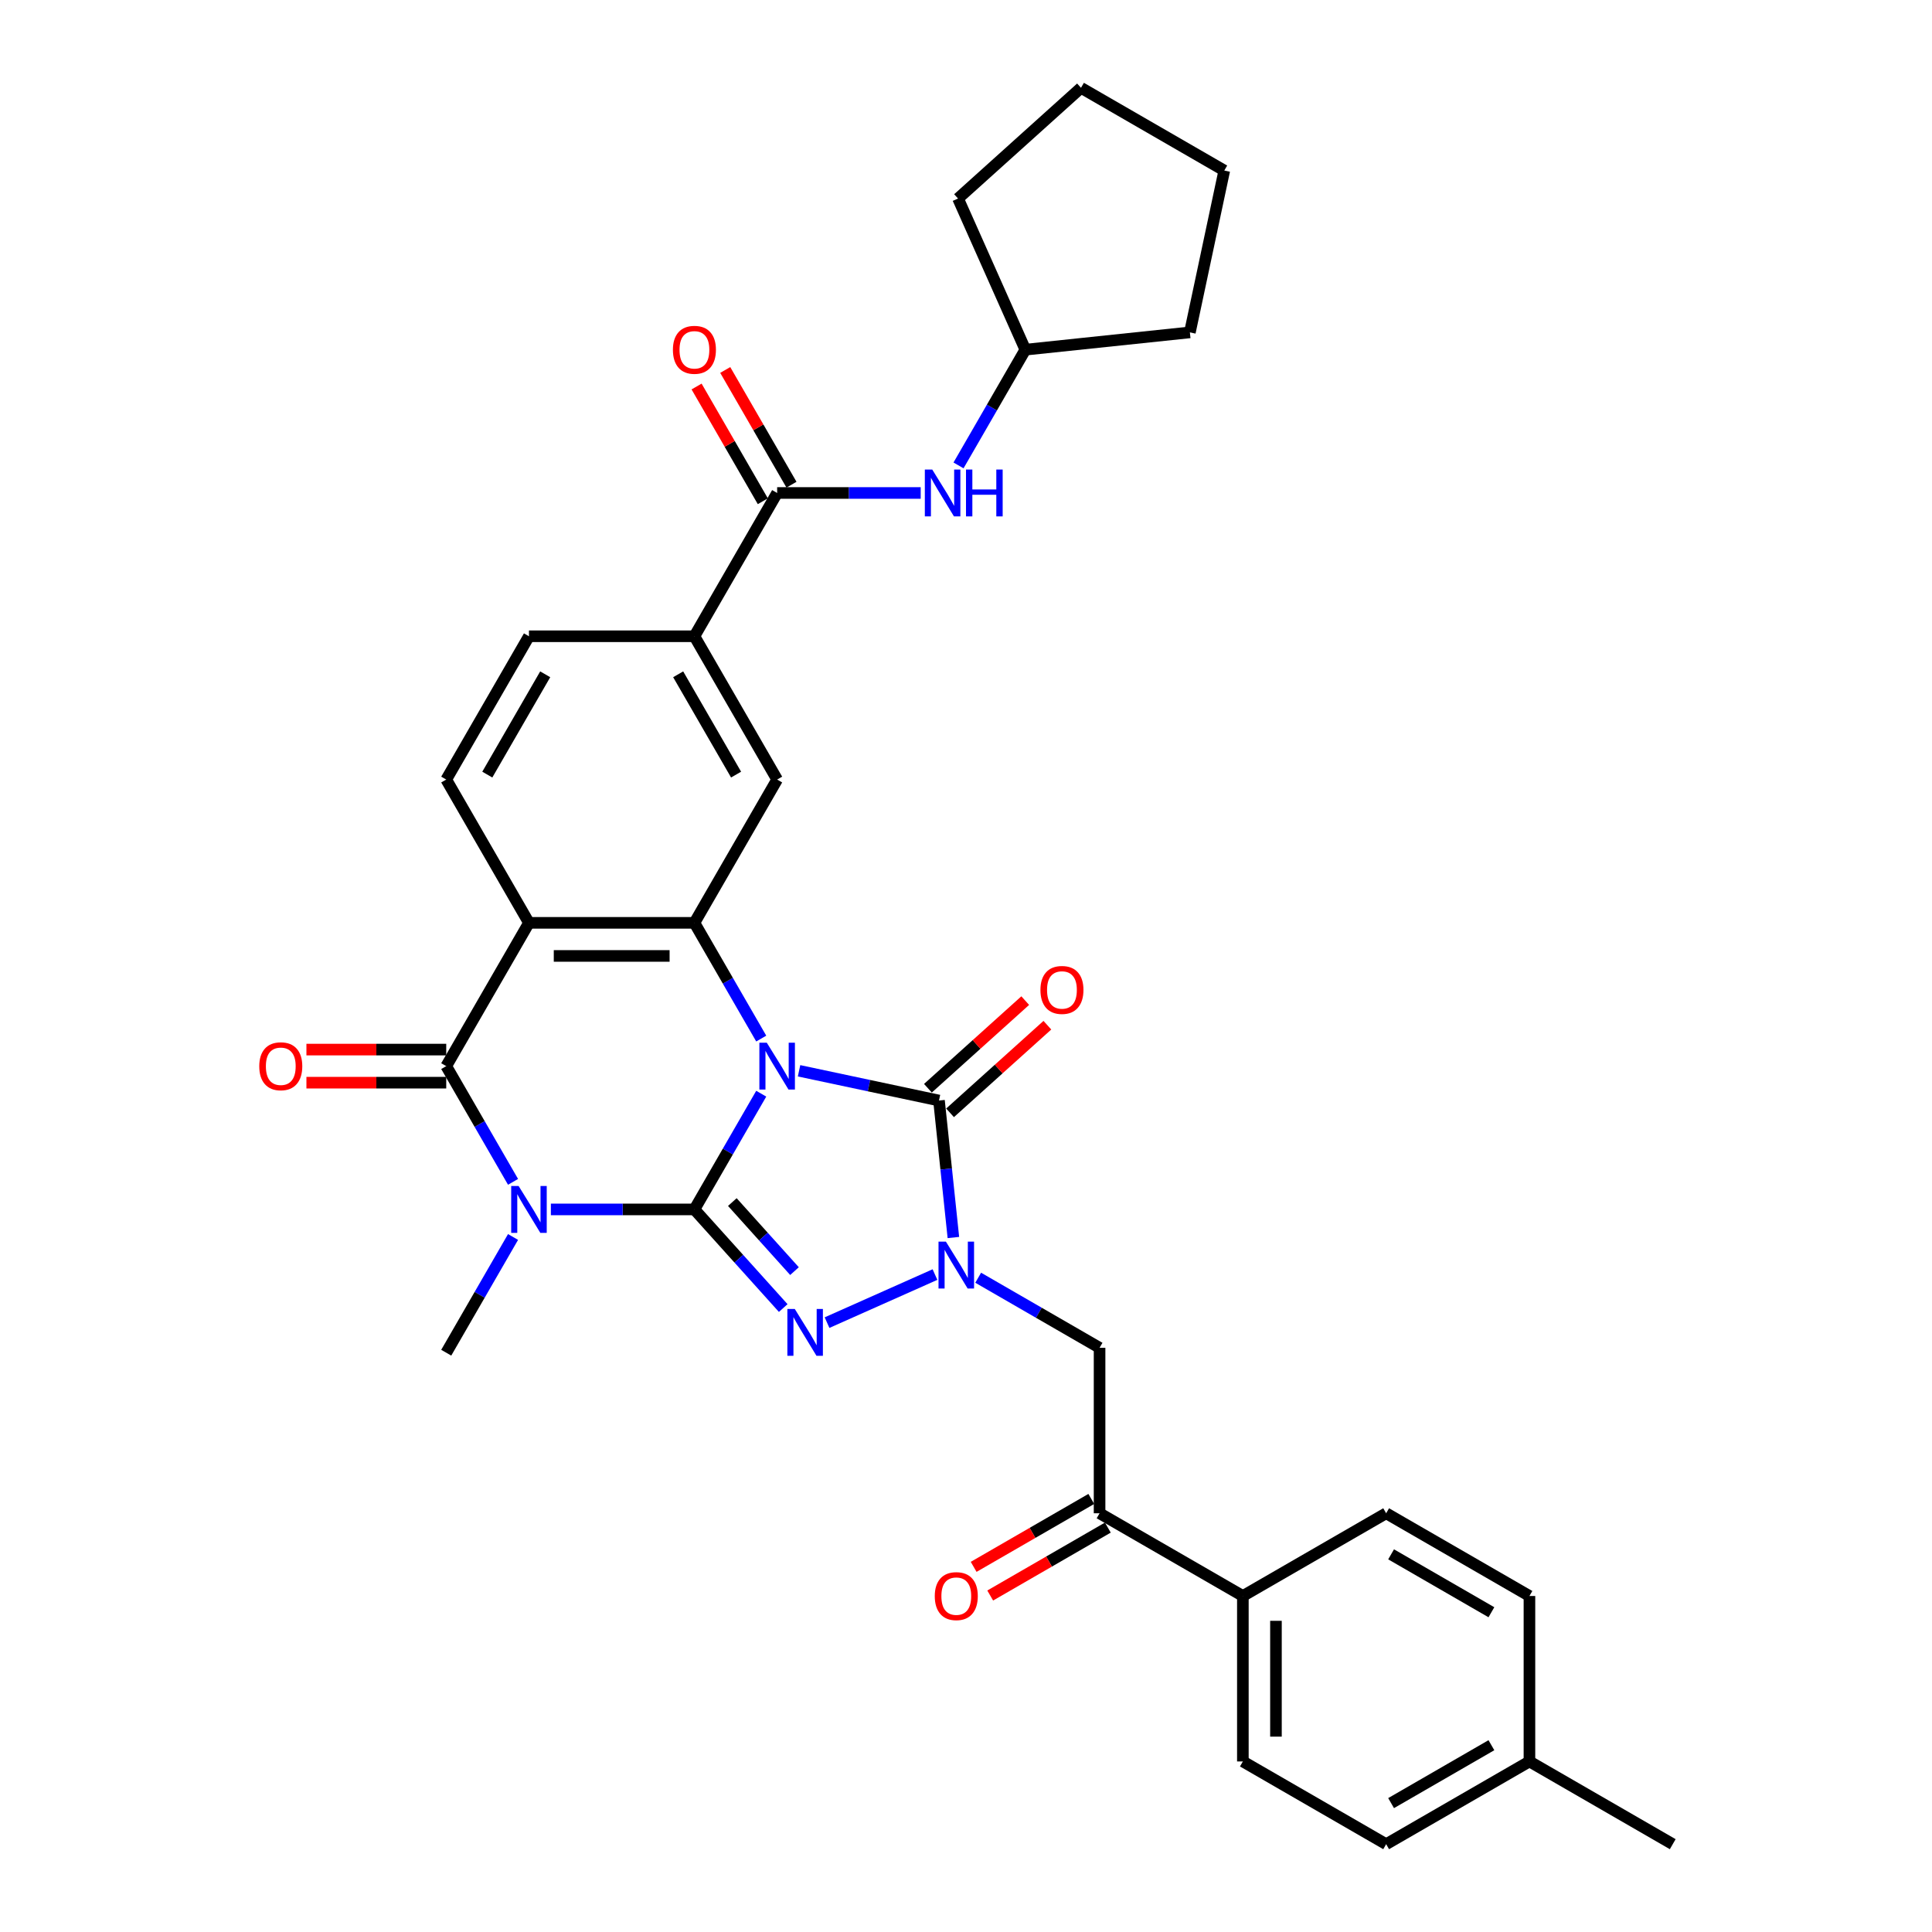 <?xml version='1.0' encoding='iso-8859-1'?>
<svg version='1.1' baseProfile='full'
              xmlns='http://www.w3.org/2000/svg'
                      xmlns:rdkit='http://www.rdkit.org/xml'
                      xmlns:xlink='http://www.w3.org/1999/xlink'
                  xml:space='preserve'
width='1000px' height='1000px' viewBox='0 0 1000 1000'>
<!-- END OF HEADER -->
<rect style='opacity:1.0;fill:#FFFFFF;stroke:none' width='1000' height='1000' x='0' y='0'> </rect>
<path class='bond-0' d='M 394.013,566.096 L 376.721,596.045' style='fill:none;fill-rule:evenodd;stroke:#0000FF;stroke-width:6px;stroke-linecap:butt;stroke-linejoin:miter;stroke-opacity:1' />
<path class='bond-0' d='M 376.721,596.045 L 359.43,625.995' style='fill:none;fill-rule:evenodd;stroke:#000000;stroke-width:6px;stroke-linecap:butt;stroke-linejoin:miter;stroke-opacity:1' />
<path class='bond-3' d='M 413.589,554.238 L 449.804,561.936' style='fill:none;fill-rule:evenodd;stroke:#0000FF;stroke-width:6px;stroke-linecap:butt;stroke-linejoin:miter;stroke-opacity:1' />
<path class='bond-3' d='M 449.804,561.936 L 486.019,569.634' style='fill:none;fill-rule:evenodd;stroke:#000000;stroke-width:6px;stroke-linecap:butt;stroke-linejoin:miter;stroke-opacity:1' />
<path class='bond-5' d='M 394.013,537.56 L 376.721,507.611' style='fill:none;fill-rule:evenodd;stroke:#0000FF;stroke-width:6px;stroke-linecap:butt;stroke-linejoin:miter;stroke-opacity:1' />
<path class='bond-5' d='M 376.721,507.611 L 359.43,477.662' style='fill:none;fill-rule:evenodd;stroke:#000000;stroke-width:6px;stroke-linecap:butt;stroke-linejoin:miter;stroke-opacity:1' />
<path class='bond-1' d='M 359.43,625.995 L 322.279,625.995' style='fill:none;fill-rule:evenodd;stroke:#000000;stroke-width:6px;stroke-linecap:butt;stroke-linejoin:miter;stroke-opacity:1' />
<path class='bond-1' d='M 322.279,625.995 L 285.129,625.995' style='fill:none;fill-rule:evenodd;stroke:#0000FF;stroke-width:6px;stroke-linecap:butt;stroke-linejoin:miter;stroke-opacity:1' />
<path class='bond-2' d='M 359.43,625.995 L 382.413,651.52' style='fill:none;fill-rule:evenodd;stroke:#000000;stroke-width:6px;stroke-linecap:butt;stroke-linejoin:miter;stroke-opacity:1' />
<path class='bond-2' d='M 382.413,651.52 L 405.396,677.045' style='fill:none;fill-rule:evenodd;stroke:#0000FF;stroke-width:6px;stroke-linecap:butt;stroke-linejoin:miter;stroke-opacity:1' />
<path class='bond-2' d='M 379.054,622.191 L 395.142,640.059' style='fill:none;fill-rule:evenodd;stroke:#000000;stroke-width:6px;stroke-linecap:butt;stroke-linejoin:miter;stroke-opacity:1' />
<path class='bond-2' d='M 395.142,640.059 L 411.23,657.926' style='fill:none;fill-rule:evenodd;stroke:#0000FF;stroke-width:6px;stroke-linecap:butt;stroke-linejoin:miter;stroke-opacity:1' />
<path class='bond-21' d='M 265.552,640.262 L 248.261,670.212' style='fill:none;fill-rule:evenodd;stroke:#0000FF;stroke-width:6px;stroke-linecap:butt;stroke-linejoin:miter;stroke-opacity:1' />
<path class='bond-21' d='M 248.261,670.212 L 230.97,700.161' style='fill:none;fill-rule:evenodd;stroke:#000000;stroke-width:6px;stroke-linecap:butt;stroke-linejoin:miter;stroke-opacity:1' />
<path class='bond-34' d='M 265.552,611.727 L 248.261,581.778' style='fill:none;fill-rule:evenodd;stroke:#0000FF;stroke-width:6px;stroke-linecap:butt;stroke-linejoin:miter;stroke-opacity:1' />
<path class='bond-34' d='M 248.261,581.778 L 230.97,551.828' style='fill:none;fill-rule:evenodd;stroke:#000000;stroke-width:6px;stroke-linecap:butt;stroke-linejoin:miter;stroke-opacity:1' />
<path class='bond-33' d='M 428.073,684.589 L 483.942,659.715' style='fill:none;fill-rule:evenodd;stroke:#0000FF;stroke-width:6px;stroke-linecap:butt;stroke-linejoin:miter;stroke-opacity:1' />
<path class='bond-4' d='M 486.019,569.634 L 489.745,605.085' style='fill:none;fill-rule:evenodd;stroke:#000000;stroke-width:6px;stroke-linecap:butt;stroke-linejoin:miter;stroke-opacity:1' />
<path class='bond-4' d='M 489.745,605.085 L 493.471,640.537' style='fill:none;fill-rule:evenodd;stroke:#0000FF;stroke-width:6px;stroke-linecap:butt;stroke-linejoin:miter;stroke-opacity:1' />
<path class='bond-15' d='M 491.749,575.998 L 516.934,553.322' style='fill:none;fill-rule:evenodd;stroke:#000000;stroke-width:6px;stroke-linecap:butt;stroke-linejoin:miter;stroke-opacity:1' />
<path class='bond-15' d='M 516.934,553.322 L 542.118,530.646' style='fill:none;fill-rule:evenodd;stroke:#FF0000;stroke-width:6px;stroke-linecap:butt;stroke-linejoin:miter;stroke-opacity:1' />
<path class='bond-15' d='M 480.288,563.269 L 505.473,540.593' style='fill:none;fill-rule:evenodd;stroke:#000000;stroke-width:6px;stroke-linecap:butt;stroke-linejoin:miter;stroke-opacity:1' />
<path class='bond-15' d='M 505.473,540.593 L 530.657,517.917' style='fill:none;fill-rule:evenodd;stroke:#FF0000;stroke-width:6px;stroke-linecap:butt;stroke-linejoin:miter;stroke-opacity:1' />
<path class='bond-8' d='M 506.31,661.351 L 537.723,679.488' style='fill:none;fill-rule:evenodd;stroke:#0000FF;stroke-width:6px;stroke-linecap:butt;stroke-linejoin:miter;stroke-opacity:1' />
<path class='bond-8' d='M 537.723,679.488 L 569.137,697.625' style='fill:none;fill-rule:evenodd;stroke:#000000;stroke-width:6px;stroke-linecap:butt;stroke-linejoin:miter;stroke-opacity:1' />
<path class='bond-7' d='M 359.43,477.662 L 273.79,477.662' style='fill:none;fill-rule:evenodd;stroke:#000000;stroke-width:6px;stroke-linecap:butt;stroke-linejoin:miter;stroke-opacity:1' />
<path class='bond-7' d='M 346.584,494.79 L 286.636,494.79' style='fill:none;fill-rule:evenodd;stroke:#000000;stroke-width:6px;stroke-linecap:butt;stroke-linejoin:miter;stroke-opacity:1' />
<path class='bond-10' d='M 359.43,477.662 L 402.25,403.495' style='fill:none;fill-rule:evenodd;stroke:#000000;stroke-width:6px;stroke-linecap:butt;stroke-linejoin:miter;stroke-opacity:1' />
<path class='bond-6' d='M 230.97,551.828 L 273.79,477.662' style='fill:none;fill-rule:evenodd;stroke:#000000;stroke-width:6px;stroke-linecap:butt;stroke-linejoin:miter;stroke-opacity:1' />
<path class='bond-16' d='M 230.97,543.264 L 194.787,543.264' style='fill:none;fill-rule:evenodd;stroke:#000000;stroke-width:6px;stroke-linecap:butt;stroke-linejoin:miter;stroke-opacity:1' />
<path class='bond-16' d='M 194.787,543.264 L 158.604,543.264' style='fill:none;fill-rule:evenodd;stroke:#FF0000;stroke-width:6px;stroke-linecap:butt;stroke-linejoin:miter;stroke-opacity:1' />
<path class='bond-16' d='M 230.97,560.392 L 194.787,560.392' style='fill:none;fill-rule:evenodd;stroke:#000000;stroke-width:6px;stroke-linecap:butt;stroke-linejoin:miter;stroke-opacity:1' />
<path class='bond-16' d='M 194.787,560.392 L 158.604,560.392' style='fill:none;fill-rule:evenodd;stroke:#FF0000;stroke-width:6px;stroke-linecap:butt;stroke-linejoin:miter;stroke-opacity:1' />
<path class='bond-13' d='M 273.79,477.662 L 230.97,403.495' style='fill:none;fill-rule:evenodd;stroke:#000000;stroke-width:6px;stroke-linecap:butt;stroke-linejoin:miter;stroke-opacity:1' />
<path class='bond-12' d='M 569.137,697.625 L 569.137,783.265' style='fill:none;fill-rule:evenodd;stroke:#000000;stroke-width:6px;stroke-linecap:butt;stroke-linejoin:miter;stroke-opacity:1' />
<path class='bond-9' d='M 402.25,255.162 L 359.43,329.328' style='fill:none;fill-rule:evenodd;stroke:#000000;stroke-width:6px;stroke-linecap:butt;stroke-linejoin:miter;stroke-opacity:1' />
<path class='bond-14' d='M 402.25,255.162 L 439.401,255.162' style='fill:none;fill-rule:evenodd;stroke:#000000;stroke-width:6px;stroke-linecap:butt;stroke-linejoin:miter;stroke-opacity:1' />
<path class='bond-14' d='M 439.401,255.162 L 476.552,255.162' style='fill:none;fill-rule:evenodd;stroke:#0000FF;stroke-width:6px;stroke-linecap:butt;stroke-linejoin:miter;stroke-opacity:1' />
<path class='bond-19' d='M 409.667,250.88 L 392.524,221.187' style='fill:none;fill-rule:evenodd;stroke:#000000;stroke-width:6px;stroke-linecap:butt;stroke-linejoin:miter;stroke-opacity:1' />
<path class='bond-19' d='M 392.524,221.187 L 375.381,191.495' style='fill:none;fill-rule:evenodd;stroke:#FF0000;stroke-width:6px;stroke-linecap:butt;stroke-linejoin:miter;stroke-opacity:1' />
<path class='bond-19' d='M 394.833,259.444 L 377.69,229.751' style='fill:none;fill-rule:evenodd;stroke:#000000;stroke-width:6px;stroke-linecap:butt;stroke-linejoin:miter;stroke-opacity:1' />
<path class='bond-19' d='M 377.69,229.751 L 360.547,200.059' style='fill:none;fill-rule:evenodd;stroke:#FF0000;stroke-width:6px;stroke-linecap:butt;stroke-linejoin:miter;stroke-opacity:1' />
<path class='bond-11' d='M 402.25,403.495 L 359.43,329.328' style='fill:none;fill-rule:evenodd;stroke:#000000;stroke-width:6px;stroke-linecap:butt;stroke-linejoin:miter;stroke-opacity:1' />
<path class='bond-11' d='M 380.994,400.934 L 351.02,349.017' style='fill:none;fill-rule:evenodd;stroke:#000000;stroke-width:6px;stroke-linecap:butt;stroke-linejoin:miter;stroke-opacity:1' />
<path class='bond-18' d='M 359.43,329.328 L 273.79,329.328' style='fill:none;fill-rule:evenodd;stroke:#000000;stroke-width:6px;stroke-linecap:butt;stroke-linejoin:miter;stroke-opacity:1' />
<path class='bond-17' d='M 569.137,783.265 L 643.304,826.085' style='fill:none;fill-rule:evenodd;stroke:#000000;stroke-width:6px;stroke-linecap:butt;stroke-linejoin:miter;stroke-opacity:1' />
<path class='bond-20' d='M 564.855,775.848 L 534.409,793.427' style='fill:none;fill-rule:evenodd;stroke:#000000;stroke-width:6px;stroke-linecap:butt;stroke-linejoin:miter;stroke-opacity:1' />
<path class='bond-20' d='M 534.409,793.427 L 503.963,811.005' style='fill:none;fill-rule:evenodd;stroke:#FF0000;stroke-width:6px;stroke-linecap:butt;stroke-linejoin:miter;stroke-opacity:1' />
<path class='bond-20' d='M 573.419,790.682 L 542.973,808.26' style='fill:none;fill-rule:evenodd;stroke:#000000;stroke-width:6px;stroke-linecap:butt;stroke-linejoin:miter;stroke-opacity:1' />
<path class='bond-20' d='M 542.973,808.26 L 512.527,825.838' style='fill:none;fill-rule:evenodd;stroke:#FF0000;stroke-width:6px;stroke-linecap:butt;stroke-linejoin:miter;stroke-opacity:1' />
<path class='bond-35' d='M 230.97,403.495 L 273.79,329.328' style='fill:none;fill-rule:evenodd;stroke:#000000;stroke-width:6px;stroke-linecap:butt;stroke-linejoin:miter;stroke-opacity:1' />
<path class='bond-35' d='M 252.226,400.934 L 282.2,349.017' style='fill:none;fill-rule:evenodd;stroke:#000000;stroke-width:6px;stroke-linecap:butt;stroke-linejoin:miter;stroke-opacity:1' />
<path class='bond-24' d='M 496.128,240.894 L 513.419,210.945' style='fill:none;fill-rule:evenodd;stroke:#0000FF;stroke-width:6px;stroke-linecap:butt;stroke-linejoin:miter;stroke-opacity:1' />
<path class='bond-24' d='M 513.419,210.945 L 530.71,180.995' style='fill:none;fill-rule:evenodd;stroke:#000000;stroke-width:6px;stroke-linecap:butt;stroke-linejoin:miter;stroke-opacity:1' />
<path class='bond-22' d='M 643.304,826.085 L 643.304,911.725' style='fill:none;fill-rule:evenodd;stroke:#000000;stroke-width:6px;stroke-linecap:butt;stroke-linejoin:miter;stroke-opacity:1' />
<path class='bond-22' d='M 660.432,838.931 L 660.432,898.879' style='fill:none;fill-rule:evenodd;stroke:#000000;stroke-width:6px;stroke-linecap:butt;stroke-linejoin:miter;stroke-opacity:1' />
<path class='bond-23' d='M 643.304,826.085 L 717.47,783.265' style='fill:none;fill-rule:evenodd;stroke:#000000;stroke-width:6px;stroke-linecap:butt;stroke-linejoin:miter;stroke-opacity:1' />
<path class='bond-26' d='M 643.304,911.725 L 717.47,954.545' style='fill:none;fill-rule:evenodd;stroke:#000000;stroke-width:6px;stroke-linecap:butt;stroke-linejoin:miter;stroke-opacity:1' />
<path class='bond-25' d='M 717.47,783.265 L 791.637,826.085' style='fill:none;fill-rule:evenodd;stroke:#000000;stroke-width:6px;stroke-linecap:butt;stroke-linejoin:miter;stroke-opacity:1' />
<path class='bond-25' d='M 720.031,804.521 L 771.948,834.495' style='fill:none;fill-rule:evenodd;stroke:#000000;stroke-width:6px;stroke-linecap:butt;stroke-linejoin:miter;stroke-opacity:1' />
<path class='bond-29' d='M 530.71,180.995 L 495.877,102.759' style='fill:none;fill-rule:evenodd;stroke:#000000;stroke-width:6px;stroke-linecap:butt;stroke-linejoin:miter;stroke-opacity:1' />
<path class='bond-30' d='M 530.71,180.995 L 615.881,172.043' style='fill:none;fill-rule:evenodd;stroke:#000000;stroke-width:6px;stroke-linecap:butt;stroke-linejoin:miter;stroke-opacity:1' />
<path class='bond-27' d='M 791.637,826.085 L 791.637,911.725' style='fill:none;fill-rule:evenodd;stroke:#000000;stroke-width:6px;stroke-linecap:butt;stroke-linejoin:miter;stroke-opacity:1' />
<path class='bond-37' d='M 717.47,954.545 L 791.637,911.725' style='fill:none;fill-rule:evenodd;stroke:#000000;stroke-width:6px;stroke-linecap:butt;stroke-linejoin:miter;stroke-opacity:1' />
<path class='bond-37' d='M 720.031,933.289 L 771.948,903.315' style='fill:none;fill-rule:evenodd;stroke:#000000;stroke-width:6px;stroke-linecap:butt;stroke-linejoin:miter;stroke-opacity:1' />
<path class='bond-28' d='M 791.637,911.725 L 865.804,954.545' style='fill:none;fill-rule:evenodd;stroke:#000000;stroke-width:6px;stroke-linecap:butt;stroke-linejoin:miter;stroke-opacity:1' />
<path class='bond-32' d='M 495.877,102.759 L 559.521,45.455' style='fill:none;fill-rule:evenodd;stroke:#000000;stroke-width:6px;stroke-linecap:butt;stroke-linejoin:miter;stroke-opacity:1' />
<path class='bond-31' d='M 615.881,172.043 L 633.687,88.275' style='fill:none;fill-rule:evenodd;stroke:#000000;stroke-width:6px;stroke-linecap:butt;stroke-linejoin:miter;stroke-opacity:1' />
<path class='bond-36' d='M 633.687,88.275 L 559.521,45.455' style='fill:none;fill-rule:evenodd;stroke:#000000;stroke-width:6px;stroke-linecap:butt;stroke-linejoin:miter;stroke-opacity:1' />
<path  class='atom-0' d='M 396.889 539.701
L 404.836 552.548
Q 405.624 553.815, 406.892 556.11
Q 408.159 558.405, 408.228 558.542
L 408.228 539.701
L 411.448 539.701
L 411.448 563.955
L 408.125 563.955
L 399.595 549.91
Q 398.602 548.266, 397.54 546.381
Q 396.512 544.497, 396.204 543.915
L 396.204 563.955
L 393.052 563.955
L 393.052 539.701
L 396.889 539.701
' fill='#0000FF'/>
<path  class='atom-2' d='M 268.429 613.868
L 276.376 626.714
Q 277.164 627.982, 278.432 630.277
Q 279.699 632.572, 279.768 632.709
L 279.768 613.868
L 282.988 613.868
L 282.988 638.121
L 279.665 638.121
L 271.135 624.076
Q 270.142 622.432, 269.08 620.548
Q 268.052 618.664, 267.744 618.082
L 267.744 638.121
L 264.592 638.121
L 264.592 613.868
L 268.429 613.868
' fill='#0000FF'/>
<path  class='atom-3' d='M 411.373 677.511
L 419.321 690.357
Q 420.109 691.625, 421.376 693.92
Q 422.644 696.215, 422.712 696.352
L 422.712 677.511
L 425.932 677.511
L 425.932 701.764
L 422.609 701.764
L 414.08 687.719
Q 413.086 686.075, 412.024 684.191
Q 410.997 682.307, 410.688 681.725
L 410.688 701.764
L 407.537 701.764
L 407.537 677.511
L 411.373 677.511
' fill='#0000FF'/>
<path  class='atom-5' d='M 489.61 642.678
L 497.557 655.524
Q 498.345 656.792, 499.612 659.087
Q 500.88 661.382, 500.948 661.519
L 500.948 642.678
L 504.168 642.678
L 504.168 666.931
L 500.846 666.931
L 492.316 652.886
Q 491.322 651.242, 490.261 649.358
Q 489.233 647.474, 488.925 646.892
L 488.925 666.931
L 485.773 666.931
L 485.773 642.678
L 489.61 642.678
' fill='#0000FF'/>
<path  class='atom-15' d='M 482.529 243.035
L 490.477 255.881
Q 491.265 257.149, 492.532 259.444
Q 493.8 261.739, 493.868 261.876
L 493.868 243.035
L 497.088 243.035
L 497.088 267.288
L 493.765 267.288
L 485.235 253.243
Q 484.242 251.599, 483.18 249.715
Q 482.152 247.831, 481.844 247.249
L 481.844 267.288
L 478.693 267.288
L 478.693 243.035
L 482.529 243.035
' fill='#0000FF'/>
<path  class='atom-15' d='M 500 243.035
L 503.288 243.035
L 503.288 253.346
L 515.689 253.346
L 515.689 243.035
L 518.978 243.035
L 518.978 267.288
L 515.689 267.288
L 515.689 256.087
L 503.288 256.087
L 503.288 267.288
L 500 267.288
L 500 243.035
' fill='#0000FF'/>
<path  class='atom-16' d='M 538.529 512.398
Q 538.529 506.574, 541.406 503.32
Q 544.284 500.066, 549.662 500.066
Q 555.04 500.066, 557.918 503.32
Q 560.795 506.574, 560.795 512.398
Q 560.795 518.29, 557.883 521.647
Q 554.972 524.97, 549.662 524.97
Q 544.318 524.97, 541.406 521.647
Q 538.529 518.324, 538.529 512.398
M 549.662 522.229
Q 553.362 522.229, 555.348 519.763
Q 557.37 517.262, 557.37 512.398
Q 557.37 507.636, 555.348 505.238
Q 553.362 502.806, 549.662 502.806
Q 545.962 502.806, 543.941 505.204
Q 541.954 507.602, 541.954 512.398
Q 541.954 517.296, 543.941 519.763
Q 545.962 522.229, 549.662 522.229
' fill='#FF0000'/>
<path  class='atom-17' d='M 134.196 551.897
Q 134.196 546.073, 137.074 542.819
Q 139.951 539.564, 145.33 539.564
Q 150.708 539.564, 153.585 542.819
Q 156.463 546.073, 156.463 551.897
Q 156.463 557.789, 153.551 561.146
Q 150.639 564.469, 145.33 564.469
Q 139.986 564.469, 137.074 561.146
Q 134.196 557.823, 134.196 551.897
M 145.33 561.728
Q 149.029 561.728, 151.016 559.262
Q 153.037 556.761, 153.037 551.897
Q 153.037 547.135, 151.016 544.737
Q 149.029 542.305, 145.33 542.305
Q 141.63 542.305, 139.609 544.703
Q 137.622 547.101, 137.622 551.897
Q 137.622 556.795, 139.609 559.262
Q 141.63 561.728, 145.33 561.728
' fill='#FF0000'/>
<path  class='atom-20' d='M 348.297 181.064
Q 348.297 175.24, 351.174 171.986
Q 354.052 168.732, 359.43 168.732
Q 364.808 168.732, 367.686 171.986
Q 370.563 175.24, 370.563 181.064
Q 370.563 186.956, 367.652 190.313
Q 364.74 193.636, 359.43 193.636
Q 354.086 193.636, 351.174 190.313
Q 348.297 186.99, 348.297 181.064
M 359.43 190.895
Q 363.13 190.895, 365.117 188.429
Q 367.138 185.928, 367.138 181.064
Q 367.138 176.302, 365.117 173.904
Q 363.13 171.472, 359.43 171.472
Q 355.73 171.472, 353.709 173.87
Q 351.722 176.268, 351.722 181.064
Q 351.722 185.962, 353.709 188.429
Q 355.73 190.895, 359.43 190.895
' fill='#FF0000'/>
<path  class='atom-21' d='M 483.838 826.154
Q 483.838 820.33, 486.715 817.076
Q 489.593 813.821, 494.971 813.821
Q 500.349 813.821, 503.226 817.076
Q 506.104 820.33, 506.104 826.154
Q 506.104 832.046, 503.192 835.403
Q 500.28 838.726, 494.971 838.726
Q 489.627 838.726, 486.715 835.403
Q 483.838 832.08, 483.838 826.154
M 494.971 835.985
Q 498.67 835.985, 500.657 833.519
Q 502.678 831.018, 502.678 826.154
Q 502.678 821.392, 500.657 818.994
Q 498.67 816.562, 494.971 816.562
Q 491.271 816.562, 489.25 818.96
Q 487.263 821.358, 487.263 826.154
Q 487.263 831.052, 489.25 833.519
Q 491.271 835.985, 494.971 835.985
' fill='#FF0000'/>
</svg>
